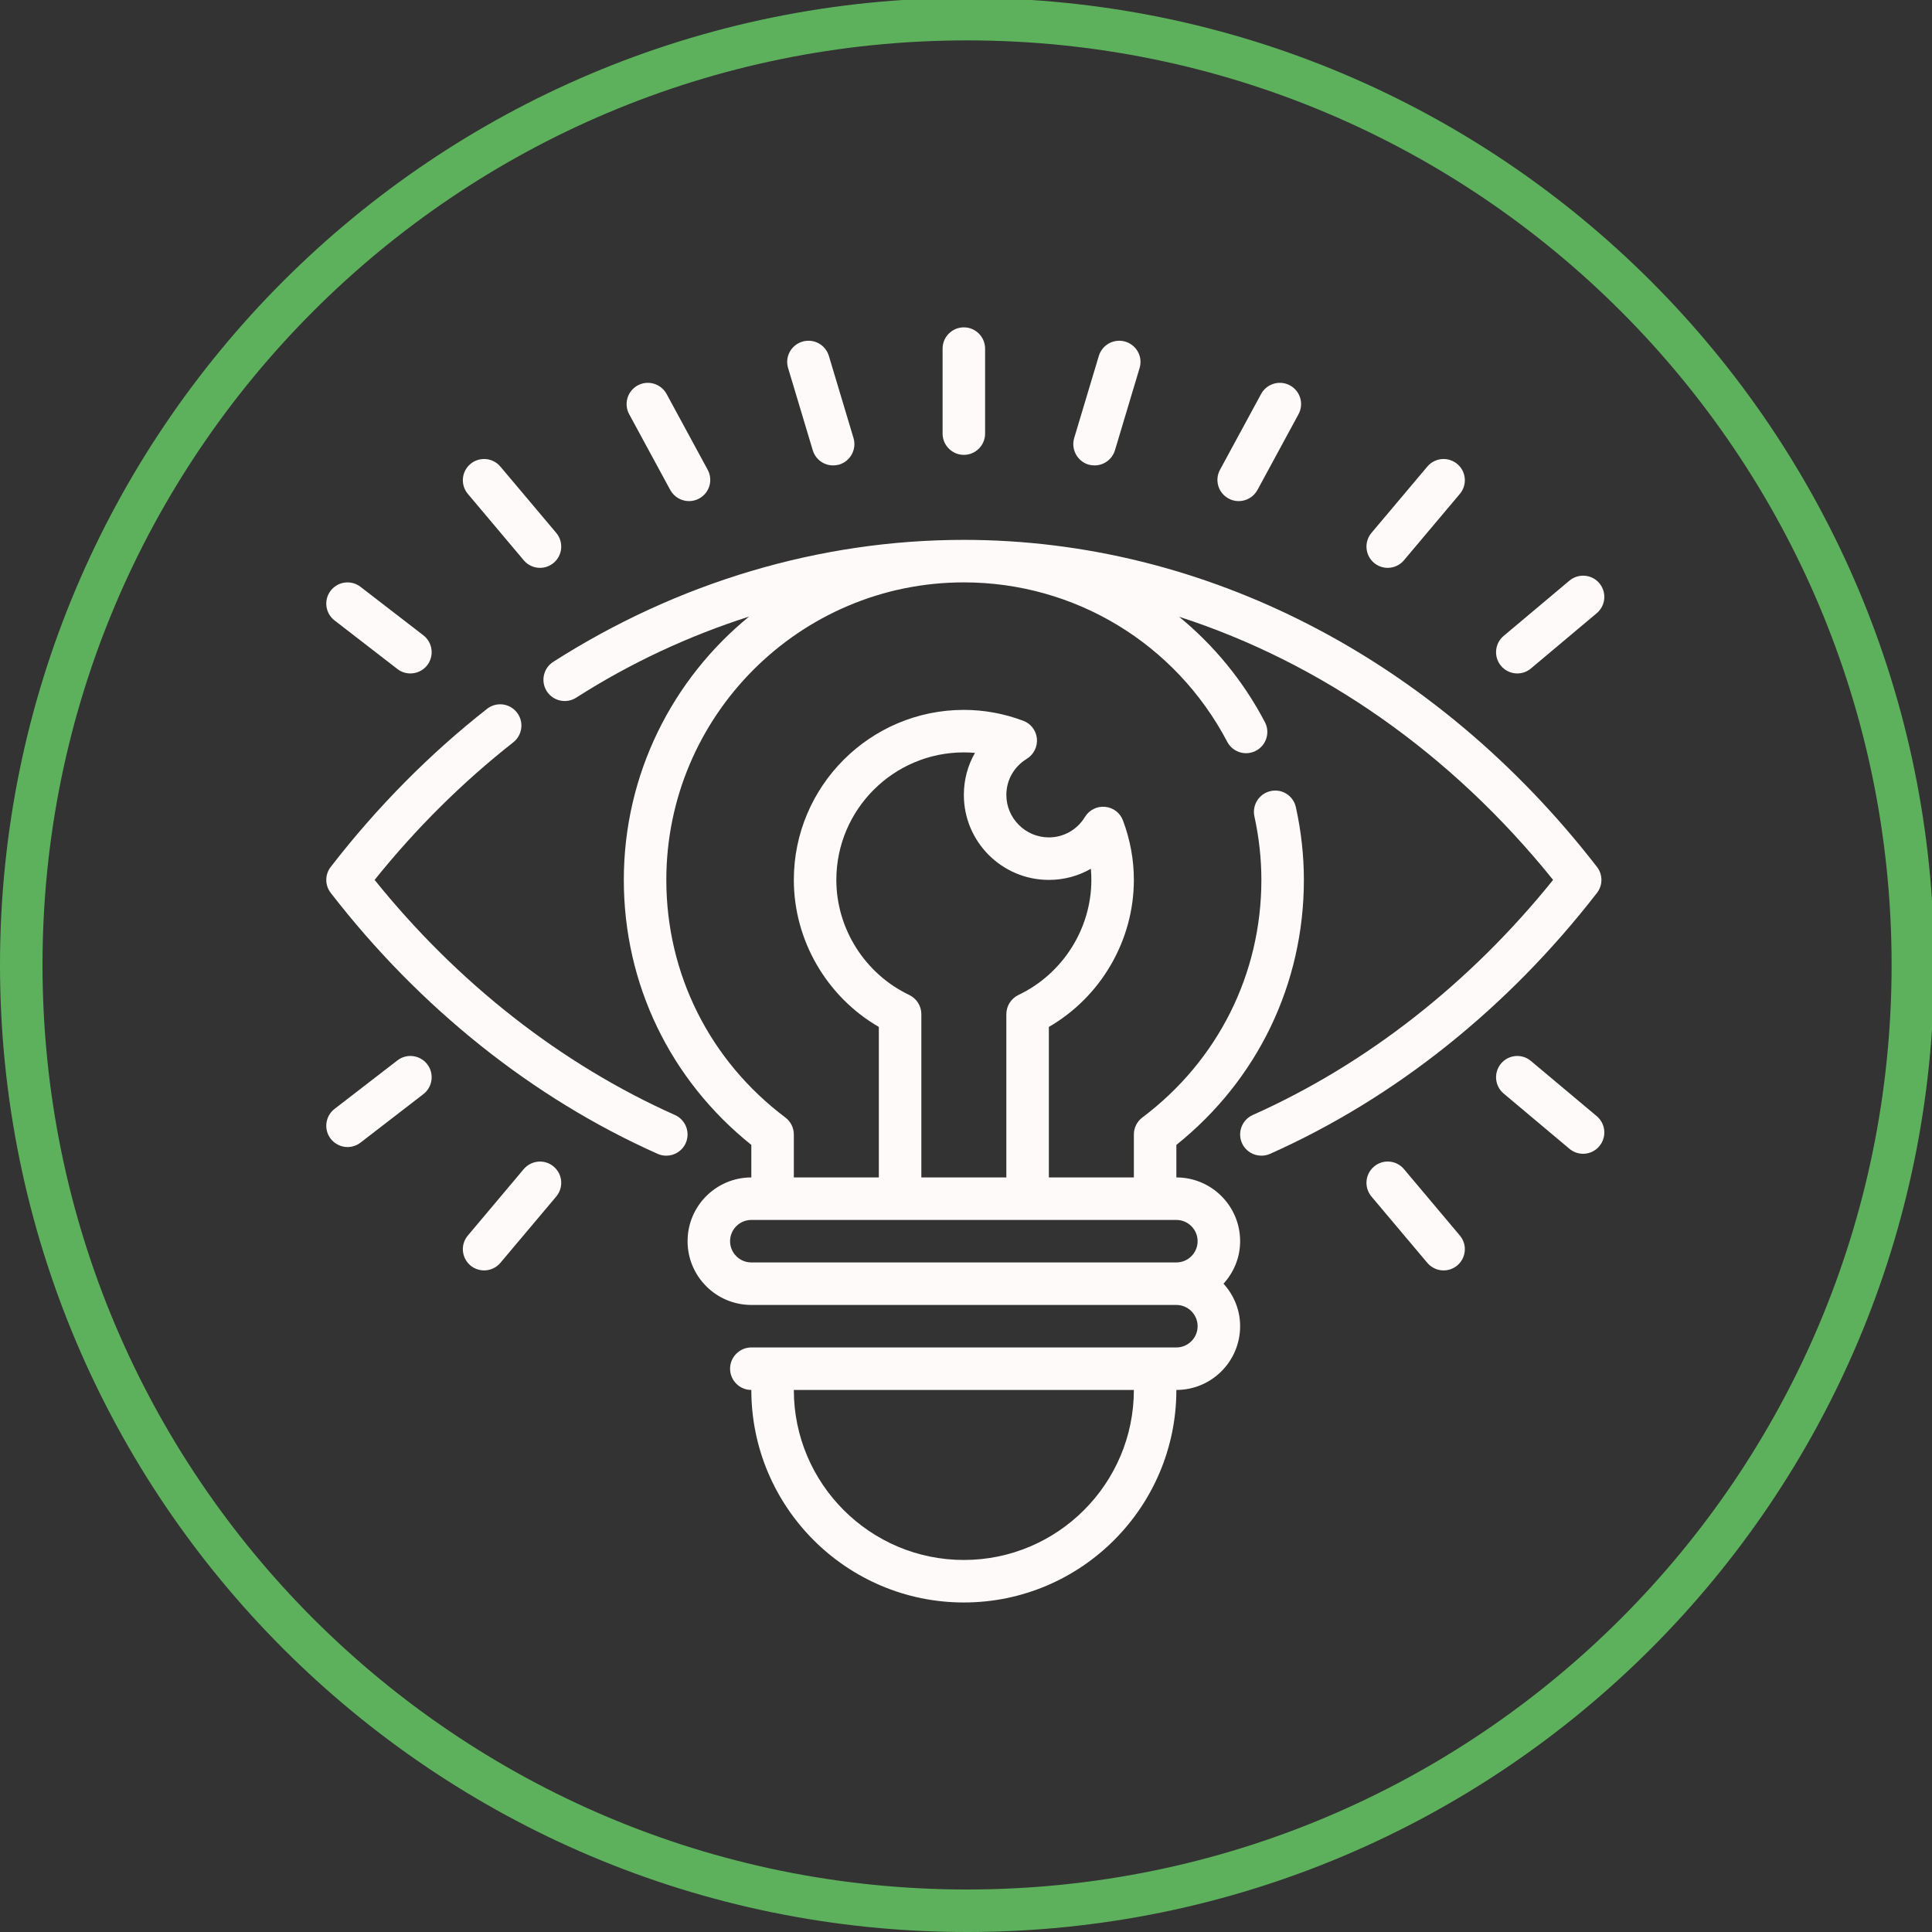 <?xml version="1.0" encoding="UTF-8"?>
<svg xmlns="http://www.w3.org/2000/svg" xmlns:xlink="http://www.w3.org/1999/xlink" width="500" zoomAndPan="magnify" viewBox="0 0 375 375" height="500" preserveAspectRatio="xMidYMid meet" version="1.0">
  <rect x="0" y="0" width="375" height="375" fill="#333333" stroke="none"/>
  <defs>
    <clipPath id="ed9c672f65">
      <path d="M 187.703 -0.41 C 84.039 -0.41 0 83.629 0 187.293 C 0 290.961 84.039 375 187.703 375 C 291.371 375 375.41 290.961 375.41 187.293 C 375.41 83.629 291.371 -0.41 187.703 -0.41 Z M 187.703 -0.41 " clip-rule="nonzero"></path>
    </clipPath>
    <clipPath id="c166c35600">
      <path d="M 290 111 L 311.918 111 L 311.918 131 L 290 131 Z M 290 111 " clip-rule="nonzero"></path>
    </clipPath>
    <clipPath id="e8c944b11c">
      <path d="M 105 104 L 311 104 L 311 311.715 L 105 311.715 Z M 105 104 " clip-rule="nonzero"></path>
    </clipPath>
    <clipPath id="52a6d0904c">
      <path d="M 290 204 L 311.918 204 L 311.918 224 L 290 224 Z M 290 204 " clip-rule="nonzero"></path>
    </clipPath>
  </defs>
  <g clip-path="url(#ed9c672f65)">
    <path stroke-linecap="butt" transform="matrix(0.75, 0, 0, 0.75, 0, -0.411)" fill="none" stroke-linejoin="miter" d="M 250.276 0.001 C 112.052 0.001 -0 112.053 -0 250.272 C -0 388.496 112.052 500.548 250.276 500.548 C 388.495 500.548 500.547 388.496 500.547 250.272 C 500.547 112.053 388.495 0.001 250.276 0.001 Z M 250.276 0.001 " stroke="#5eb15c" stroke-width="22" stroke-opacity="1" stroke-miterlimit="4"></path>
  </g>
  <path fill="#fffafa" d="M 211.27 90.176 C 211.672 90.285 212.059 90.336 212.461 90.336 C 214.234 90.336 215.859 89.191 216.41 87.402 L 221.195 71.434 C 221.855 69.258 220.613 66.969 218.422 66.309 C 216.246 65.664 213.945 66.891 213.281 69.082 L 208.496 85.035 C 207.852 87.207 209.094 89.512 211.27 90.176 " fill-opacity="1" fill-rule="nonzero"></path>
  <path fill="#fffafa" d="M 238.469 96.766 C 239.082 97.102 239.758 97.266 240.418 97.266 C 241.883 97.266 243.301 96.492 244.059 95.121 L 252.035 80.41 C 253.133 78.395 252.391 75.898 250.375 74.801 C 248.379 73.723 245.879 74.465 244.785 76.461 L 236.809 91.172 C 235.711 93.172 236.453 95.684 238.469 96.766 " fill-opacity="1" fill-rule="nonzero"></path>
  <path fill="#fffafa" d="M 269.34 110.219 C 270.52 110.219 271.695 109.719 272.5 108.754 L 283.344 95.879 C 284.828 94.137 284.602 91.527 282.859 90.062 C 281.105 88.594 278.512 88.82 277.043 90.562 L 266.199 103.434 C 264.734 105.176 264.957 107.785 266.699 109.254 C 267.473 109.898 268.406 110.219 269.34 110.219 " fill-opacity="1" fill-rule="nonzero"></path>
  <g clip-path="url(#c166c35600)">
    <path fill="#fffafa" d="M 294.512 130.715 C 295.445 130.715 296.379 130.395 297.152 129.75 L 309.93 119.016 C 311.672 117.551 311.898 114.957 310.43 113.199 C 308.965 111.461 306.371 111.25 304.629 112.699 L 291.852 123.434 C 290.113 124.898 289.887 127.508 291.352 129.25 C 292.156 130.215 293.336 130.715 294.512 130.715 " fill-opacity="1" fill-rule="nonzero"></path>
  </g>
  <path fill="#fffafa" d="M 101.664 108.754 C 102.473 109.719 103.648 110.219 104.824 110.219 C 105.758 110.219 106.691 109.898 107.465 109.254 C 109.207 107.785 109.434 105.176 107.965 103.434 L 97.121 90.562 C 95.656 88.82 93.043 88.594 91.305 90.062 C 89.562 91.527 89.34 94.137 90.82 95.879 L 101.664 108.754 " fill-opacity="1" fill-rule="nonzero"></path>
  <path fill="#fffafa" d="M 130.105 95.121 C 130.863 96.492 132.281 97.266 133.746 97.266 C 134.406 97.266 135.086 97.102 135.695 96.766 C 137.711 95.684 138.453 93.172 137.355 91.172 L 129.379 76.461 C 128.285 74.465 125.785 73.723 123.789 74.801 C 121.773 75.898 121.035 78.395 122.129 80.41 L 130.105 95.121 " fill-opacity="1" fill-rule="nonzero"></path>
  <path fill="#fffafa" d="M 77.141 129.859 C 77.883 130.441 78.77 130.715 79.652 130.715 C 80.895 130.715 82.102 130.168 82.926 129.121 C 84.312 127.316 83.988 124.723 82.184 123.32 L 69.984 113.91 C 68.18 112.508 65.586 112.844 64.184 114.648 C 62.801 116.453 63.137 119.031 64.926 120.418 L 77.141 129.859 " fill-opacity="1" fill-rule="nonzero"></path>
  <path fill="#fffafa" d="M 157.758 87.402 C 158.305 89.191 159.93 90.336 161.703 90.336 C 162.105 90.336 162.492 90.285 162.895 90.176 C 165.07 89.512 166.312 87.207 165.668 85.035 L 160.883 69.082 C 160.223 66.891 157.934 65.664 155.742 66.309 C 153.551 66.969 152.309 69.258 152.969 71.434 L 157.758 87.402 " fill-opacity="1" fill-rule="nonzero"></path>
  <path fill="#fffafa" d="M 187.082 88.289 C 189.355 88.289 191.207 86.434 191.207 84.164 L 191.207 67.664 C 191.207 65.391 189.355 63.539 187.082 63.539 C 184.809 63.539 182.957 65.391 182.957 67.664 L 182.957 84.164 C 182.957 86.434 184.809 88.289 187.082 88.289 " fill-opacity="1" fill-rule="nonzero"></path>
  <path fill="#fffafa" d="M 131.008 216.422 C 108.949 206.578 88.84 190.836 72.711 170.789 C 80.781 160.734 89.84 151.777 99.617 144.09 C 101.422 142.672 101.73 140.078 100.328 138.289 C 98.91 136.484 96.332 136.176 94.527 137.594 C 83.391 146.328 73.176 156.656 64.203 168.258 C 63.043 169.742 63.043 171.836 64.203 173.32 C 81.477 195.652 103.422 213.168 127.656 223.965 C 128.203 224.207 128.77 224.316 129.332 224.316 C 130.91 224.316 132.41 223.414 133.102 221.867 C 134.02 219.789 133.086 217.355 131.008 216.422 " fill-opacity="1" fill-rule="nonzero"></path>
  <g clip-path="url(#e8c944b11c)">
    <path fill="#fffafa" d="M 176.48 193.121 C 167.891 189.031 162.332 180.266 162.332 170.789 C 162.332 157.141 173.434 146.039 187.082 146.039 C 187.809 146.039 188.516 146.07 189.242 146.137 C 187.84 148.57 187.082 151.355 187.082 154.289 C 187.082 163.395 194.48 170.789 203.582 170.789 C 206.5 170.789 209.305 170.031 211.734 168.629 C 211.801 169.355 211.832 170.062 211.832 170.789 C 211.832 180.266 206.273 189.031 197.684 193.121 C 196.25 193.816 195.332 195.25 195.332 196.844 L 195.332 228.539 L 178.832 228.539 L 178.832 196.844 C 178.832 195.25 177.914 193.816 176.48 193.121 Z M 232.457 240.914 C 232.457 243.188 230.605 245.039 228.332 245.039 L 145.832 245.039 C 143.559 245.039 141.707 243.188 141.707 240.914 C 141.707 238.645 143.559 236.789 145.832 236.789 L 228.332 236.789 C 230.605 236.789 232.457 238.645 232.457 240.914 Z M 187.082 302.789 C 168.891 302.789 154.082 287.98 154.082 269.789 L 220.082 269.789 C 220.082 287.98 205.273 302.789 187.082 302.789 Z M 309.965 173.32 C 311.125 171.836 311.125 169.742 309.965 168.258 C 278.734 127.926 233.941 104.789 187.082 104.789 C 159.191 104.789 131.637 112.973 107.387 128.461 C 105.469 129.684 104.902 132.246 106.129 134.164 C 107.352 136.082 109.914 136.645 111.832 135.422 C 122.434 128.637 133.73 123.414 145.398 119.676 C 130.574 131.777 121.082 150.195 121.082 170.789 C 121.082 190.98 130.074 209.605 145.832 222.223 L 145.832 228.539 C 139 228.539 133.457 234.082 133.457 240.914 C 133.457 247.746 139 253.289 145.832 253.289 L 228.332 253.289 C 230.605 253.289 232.457 255.145 232.457 257.414 C 232.457 259.688 230.605 261.539 228.332 261.539 L 145.832 261.539 C 143.559 261.539 141.707 263.395 141.707 265.664 C 141.707 267.938 143.559 269.789 145.832 269.789 C 145.832 292.527 164.332 311.039 187.082 311.039 C 209.836 311.039 228.332 292.527 228.332 269.789 C 235.164 269.789 240.707 264.246 240.707 257.414 C 240.707 254.227 239.469 251.355 237.484 249.164 C 239.469 246.973 240.707 244.105 240.707 240.914 C 240.707 234.082 235.164 228.539 228.332 228.539 L 228.332 222.223 C 244.09 209.605 253.082 190.98 253.082 170.789 C 253.082 166.133 252.566 161.395 251.535 156.707 C 251.055 154.465 248.863 153.047 246.637 153.547 C 244.414 154.031 242.996 156.223 243.48 158.461 C 244.383 162.57 244.832 166.73 244.832 170.789 C 244.832 189.047 236.406 205.867 221.727 216.906 C 220.695 217.68 220.082 218.902 220.082 220.211 L 220.082 228.539 L 203.582 228.539 L 203.582 199.328 C 213.688 193.477 220.082 182.535 220.082 170.789 C 220.082 166.891 219.375 163.008 217.973 159.27 C 217.426 157.785 216.086 156.754 214.508 156.609 C 212.914 156.449 211.414 157.223 210.594 158.559 C 209.078 161.059 206.449 162.539 203.582 162.539 C 199.039 162.539 195.332 158.832 195.332 154.289 C 195.332 151.422 196.816 148.793 199.312 147.281 C 200.648 146.457 201.406 144.926 201.262 143.363 C 201.117 141.785 200.086 140.449 198.605 139.898 C 194.867 138.496 190.98 137.789 187.082 137.789 C 168.891 137.789 154.082 152.598 154.082 170.789 C 154.082 182.535 160.48 193.477 170.582 199.328 L 170.582 228.539 L 154.082 228.539 L 154.082 220.211 C 154.082 218.902 153.469 217.68 152.438 216.906 C 137.758 205.867 129.332 189.047 129.332 170.789 C 129.332 138.949 155.242 113.039 187.082 113.039 C 208.594 113.039 228.188 124.898 238.211 143.992 C 239.273 146.008 241.77 146.781 243.785 145.719 C 245.801 144.652 246.574 142.172 245.512 140.156 C 241.305 132.133 235.602 125.238 228.863 119.711 C 256.387 128.605 281.621 146.137 301.457 170.789 C 285.324 190.836 265.215 206.578 243.156 216.422 C 241.078 217.355 240.145 219.789 241.062 221.867 C 241.754 223.414 243.254 224.316 244.832 224.316 C 245.398 224.316 245.961 224.207 246.508 223.965 C 270.742 213.168 292.672 195.652 309.965 173.32 " fill-opacity="1" fill-rule="nonzero"></path>
  </g>
  <path fill="#fffafa" d="M 272.5 226.914 C 271.035 225.172 268.422 224.961 266.699 226.43 C 264.957 227.895 264.734 230.488 266.199 232.246 L 277.043 245.121 C 277.867 246.086 279.027 246.586 280.203 246.586 C 281.137 246.586 282.086 246.266 282.859 245.621 C 284.602 244.137 284.828 241.543 283.344 239.805 L 272.5 226.914 " fill-opacity="1" fill-rule="nonzero"></path>
  <g clip-path="url(#52a6d0904c)">
    <path fill="#fffafa" d="M 297.152 205.934 C 295.414 204.465 292.82 204.691 291.352 206.434 C 289.887 208.188 290.113 210.781 291.852 212.25 L 304.629 222.98 C 305.402 223.625 306.34 223.949 307.273 223.949 C 308.449 223.949 309.625 223.449 310.43 222.465 C 311.898 220.727 311.672 218.113 309.93 216.648 L 297.152 205.934 " fill-opacity="1" fill-rule="nonzero"></path>
  </g>
  <path fill="#fffafa" d="M 101.664 226.914 L 90.82 239.805 C 89.34 241.543 89.562 244.137 91.305 245.621 C 92.078 246.266 93.027 246.586 93.965 246.586 C 95.141 246.586 96.301 246.086 97.121 245.121 L 107.965 232.246 C 109.434 230.488 109.207 227.895 107.465 226.43 C 105.742 224.961 103.133 225.188 101.664 226.914 " fill-opacity="1" fill-rule="nonzero"></path>
  <path fill="#fffafa" d="M 77.141 205.82 L 64.926 215.246 C 63.137 216.633 62.801 219.227 64.184 221.031 C 65.008 222.078 66.23 222.641 67.457 222.641 C 68.344 222.641 69.23 222.352 69.984 221.773 L 82.184 212.363 C 83.988 210.961 84.312 208.367 82.926 206.562 C 81.523 204.758 78.93 204.434 77.141 205.82 " fill-opacity="1" fill-rule="nonzero"></path>
</svg>

